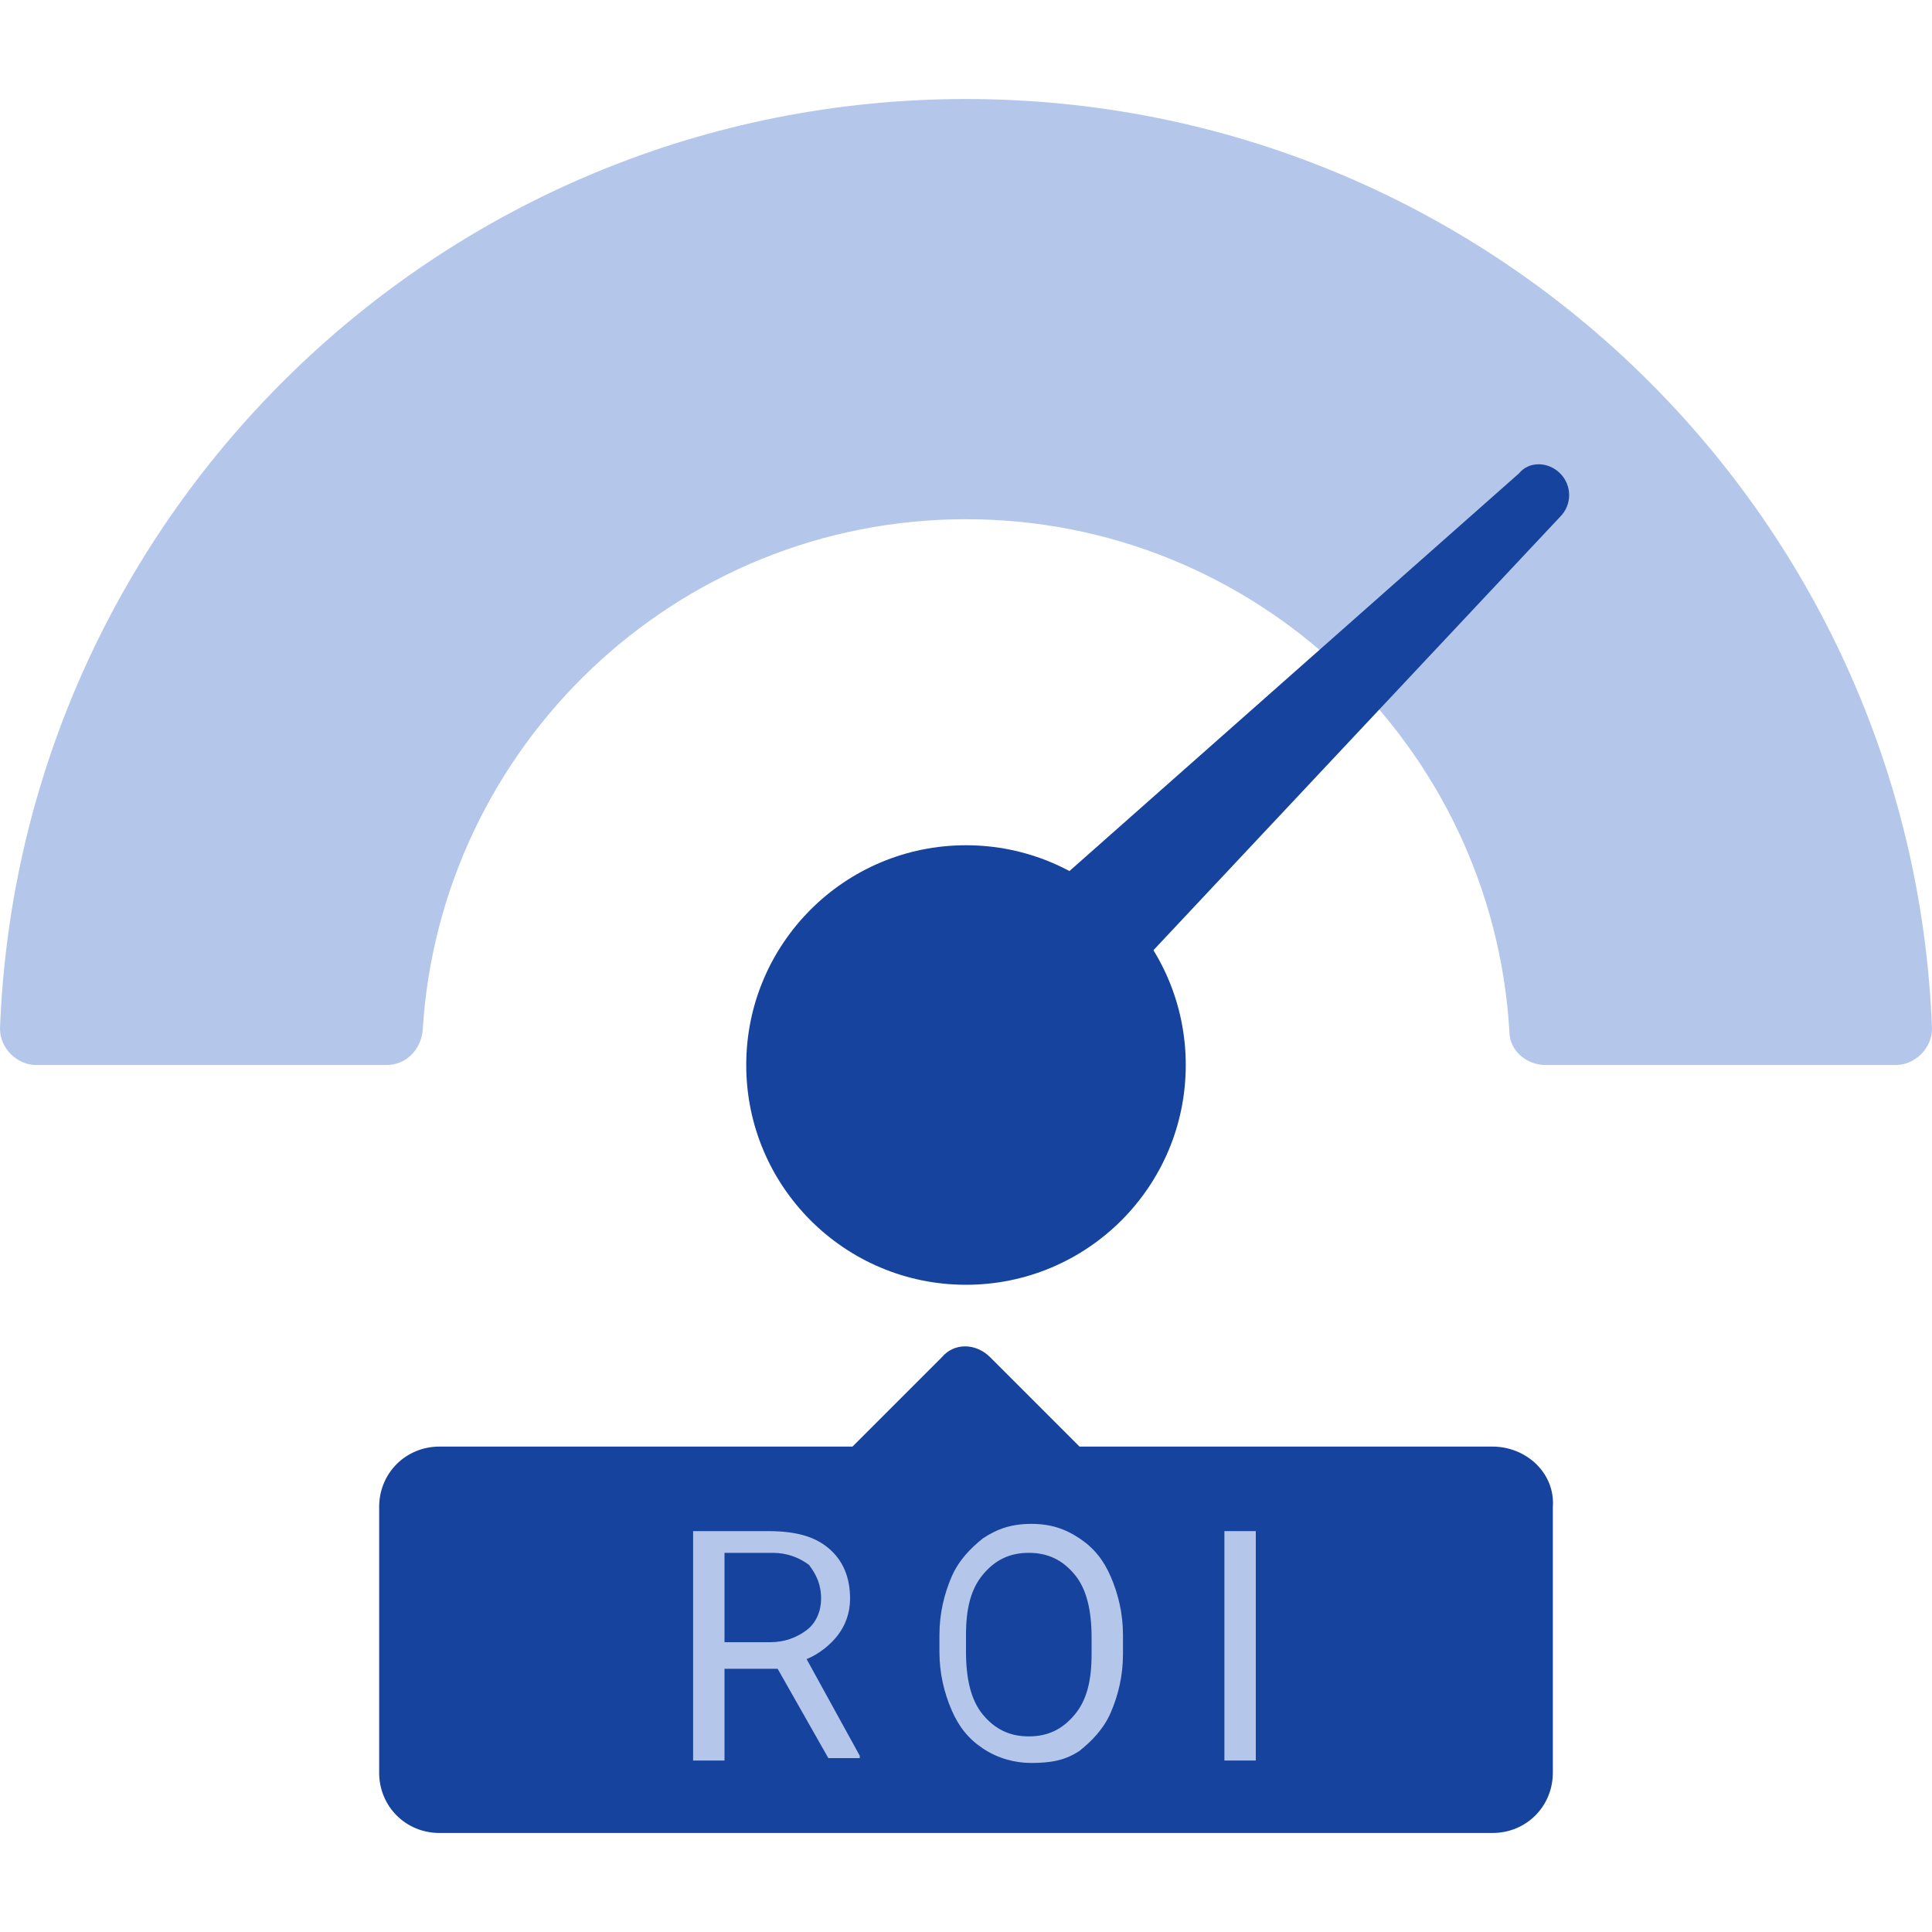 <svg xmlns="http://www.w3.org/2000/svg" width="80" height="80" viewBox="0 0 80 80" fill="none"><path d="M40 21.5C52 21.5 61.8 30.9 62.5 42.7C62.5 43.5 63.2 44.1 64 44.1H78.5C79.3 44.1 80 43.4 80 42.6C79.2 21.2 61.6 4.1 40 4.1C18.4 4.1 0.8 21.2 0 42.6C0 43.4 0.7 44.1 1.5 44.1H16C16.8 44.1 17.4 43.5 17.5 42.7C18.2 30.9 28 21.5 40 21.5Z" fill="#B4C7EA"></path><path d="M40 53.2C45.026 53.2 49.1 49.126 49.1 44.1C49.1 39.074 45.026 35 40 35C34.975 35 30.9 39.074 30.9 44.1C30.9 49.126 34.975 53.2 40 53.2Z" fill="#15439D"></path><path d="M64.6 19.6C65.1 20.1 65.1 20.9 64.6 21.4L43.3 44.1L39.5 40.3L62.9 19.6C63.3 19.1 64.1 19.1 64.6 19.6Z" fill="#15439D"></path><path d="M61.8 59.9H44.7L41 56.2C40.4 55.6 39.5 55.6 39 56.2L35.3 59.9H18.2C16.8 59.9 15.7 61 15.7 62.4V73.4C15.7 74.8 16.8 75.9 18.2 75.9H61.8C63.2 75.9 64.3 74.8 64.3 73.4V62.4C64.4 61 63.2 59.9 61.8 59.9Z" fill="#15439D"></path><path d="M32.2 69.1H30V72.9H28.7V63.4H31.8C32.9 63.4 33.7 63.6 34.3 64.1C34.9 64.6 35.2 65.3 35.2 66.2C35.2 66.8 35 67.3 34.7 67.7C34.4 68.1 33.9 68.5 33.4 68.7L35.6 72.7V72.8H34.3L32.2 69.1ZM30 68H31.9C32.5 68 33 67.8 33.4 67.5C33.8 67.2 34 66.7 34 66.2C34 65.6 33.8 65.2 33.5 64.8C33.1 64.5 32.6 64.3 32 64.3H30V68Z" fill="#B4C7EA"></path><path d="M46.5 68.5C46.5 69.4 46.3 70.2 46 70.9C45.7 71.6 45.2 72.1 44.7 72.5C44.1 72.9 43.5 73 42.7 73C42 73 41.3 72.8 40.7 72.4C40.1 72 39.7 71.5 39.4 70.8C39.1 70.1 38.9 69.3 38.9 68.4V67.7C38.9 66.8 39.1 66 39.4 65.3C39.7 64.6 40.2 64.1 40.7 63.7C41.3 63.3 41.9 63.1 42.7 63.1C43.5 63.1 44.1 63.3 44.7 63.7C45.3 64.1 45.7 64.6 46 65.3C46.3 66 46.5 66.8 46.5 67.7V68.5ZM45.2 67.8C45.2 66.7 45 65.8 44.5 65.2C44 64.6 43.4 64.3 42.6 64.3C41.8 64.3 41.2 64.6 40.7 65.2C40.2 65.8 40 66.6 40 67.7V68.4C40 69.5 40.2 70.4 40.7 71C41.2 71.6 41.8 71.9 42.6 71.9C43.4 71.9 44 71.6 44.5 71C45 70.4 45.2 69.6 45.2 68.5V67.8Z" fill="#B4C7EA"></path><path d="M52 72.9H50.7V63.4H52V72.9Z" fill="#B4C7EA"></path></svg>